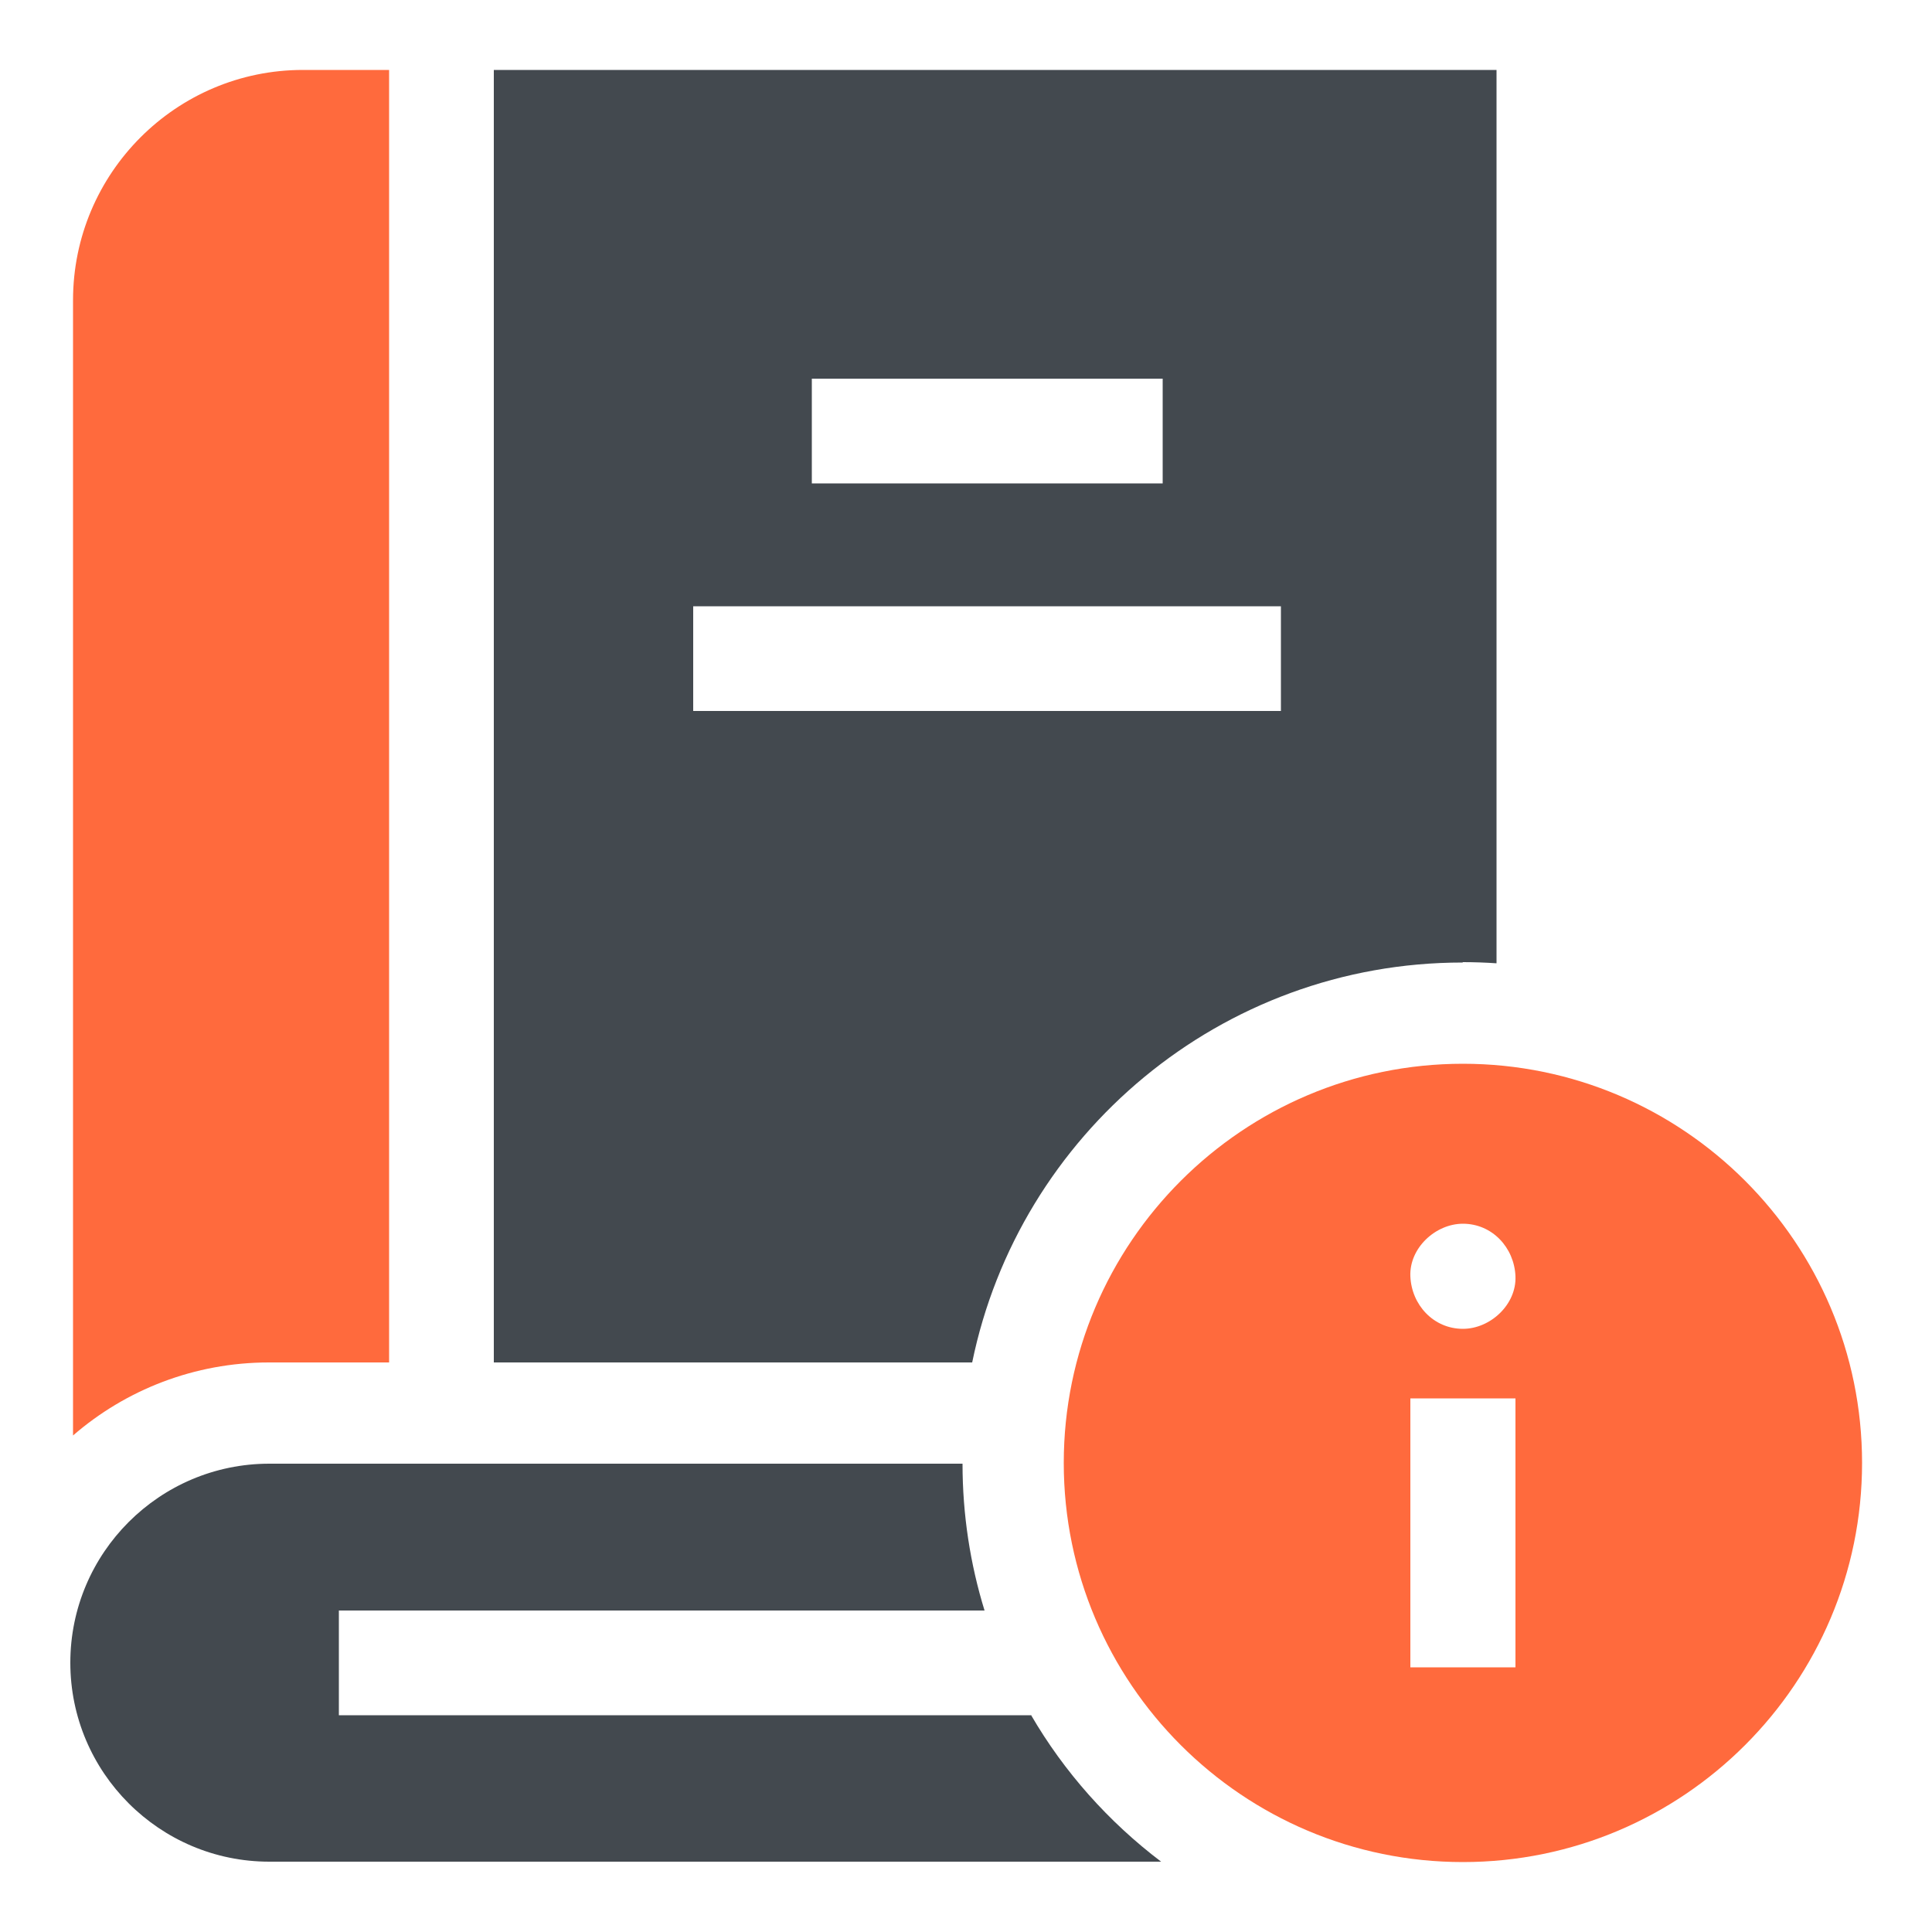 <?xml version="1.0" encoding="UTF-8"?><svg id="a" xmlns="http://www.w3.org/2000/svg" viewBox="0 0 50 50"><g><path d="M10.07,35.26V1.81h-2.23C4.56,1.81,1.89,4.48,1.89,7.77v29.38c1.36-1.18,3.14-1.89,5.07-1.89h3.1Z" style="fill:#ff6a3d;"/><g><path d="M37.86,24.9c.29,0,.58,.01,.87,.03V1.81H12.78V35.26h12.38c1.21-5.9,6.44-10.35,12.69-10.35ZM21.01,9.8h9.08v2.71h-9.08v-2.71Zm-3.07,5.89h15.21v2.71h-15.21v-2.71Z" style="fill:#43494f;"/><path d="M26.68,44.39H8.77v-2.71H25.48c-.37-1.2-.57-2.48-.57-3.8H6.97c-2.84,0-5.15,2.31-5.15,5.15s2.31,5.15,5.15,5.15H30.05c-1.36-1.03-2.51-2.32-3.37-3.8h0Z" style="fill:#43494f;"/></g></g><path d="M37.86,27.53c-5.69,0-10.33,4.63-10.33,10.33s4.63,10.33,10.33,10.33,10.33-4.63,10.33-10.33-4.63-10.33-10.33-10.33Zm0,4.14c.76,0,1.33,.62,1.36,1.36,.03,.73-.65,1.36-1.36,1.36-.76,0-1.33-.62-1.36-1.36-.03-.73,.65-1.36,1.36-1.36Zm1.36,11.48h-2.72v-6.96h2.72v6.96Z" style="fill:#ff6a3d;"/></svg>